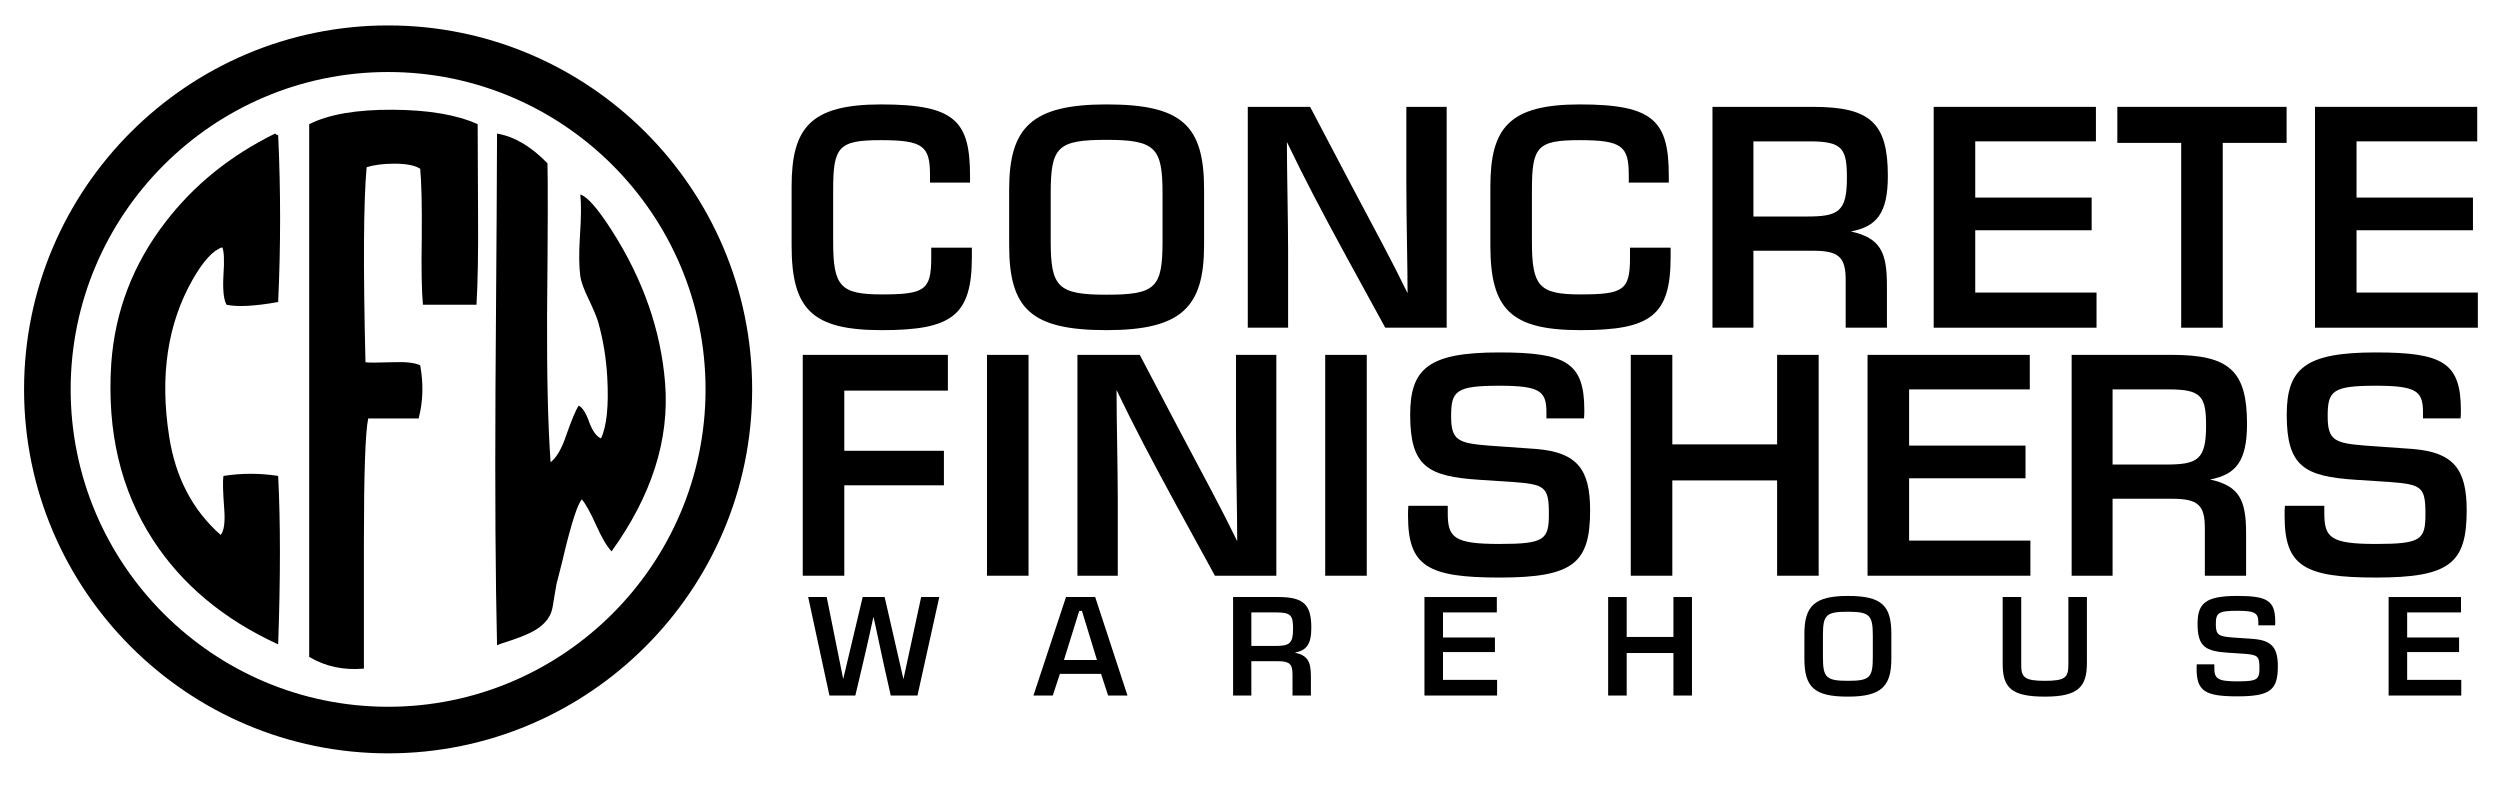 <?xml version="1.0" encoding="UTF-8" standalone="no"?>
<svg xmlns="http://www.w3.org/2000/svg" xmlns:xlink="http://www.w3.org/1999/xlink" xmlns:serif="http://www.serif.com/" width="100%" height="100%" viewBox="0 0 1061 334" version="1.1" xml:space="preserve" style="fill-rule:evenodd;clip-rule:evenodd;stroke-linejoin:round;stroke-miterlimit:2;">
    <g transform="matrix(1,0,0,1,0,-568.18)">
        <g id="Dark-Logo-Horizontal" serif:id="Dark Logo Horizontal" transform="matrix(1.568,0,0,0.522,-949.174,439.904)">
            <rect x="605.18" y="245.768" width="676.414" height="639.519" style="fill:none;"></rect>
            <g id="Layer-1" serif:id="Layer 1" transform="matrix(0.638,0,0,1.916,97.907,-292.423)">
                <g transform="matrix(1,0,0,1,891.466,481.674)">
                    <path d="M0,-71.475C4.643,-70.479 11.938,-70.866 21.89,-72.636C22.993,-96.404 22.993,-120.007 21.89,-143.447C21.667,-143.447 21.445,-143.501 21.226,-143.613C21.003,-143.833 20.783,-143.998 20.562,-144.11C1.657,-134.823 -13.822,-122.328 -25.871,-106.631C-39.693,-88.722 -47.376,-68.655 -48.922,-46.433C-50.803,-17.687 -44.888,7.243 -31.178,28.358C-18.906,47.263 -1.219,62.022 21.89,72.635C22.884,44.336 22.884,20.509 21.89,1.16C14.149,-0.055 6.409,-0.055 -1.328,1.16C-1.659,3.151 -1.55,7.795 -0.996,15.09C-0.555,20.729 -1.054,24.435 -2.488,26.202C-14.429,15.699 -21.725,1.715 -24.378,-15.755C-28.358,-41.293 -25.042,-63.403 -14.429,-82.088C-9.896,-90.048 -5.696,-94.635 -1.825,-95.853C-1.054,-94.194 -0.887,-90.214 -1.328,-83.913C-1.659,-77.72 -1.219,-73.574 0,-71.475" style="fill-rule:nonzero;"></path>
                </g>
                <g transform="matrix(1,0,0,1,997.994,559.118)">
                    <path d="M0,-225.533C-8.735,-229.514 -20.675,-231.558 -35.82,-231.67C-51.3,-231.778 -63.184,-229.734 -71.475,-225.533L-71.475,0.498C-64.621,4.589 -56.881,6.245 -48.258,5.474L-48.258,-48.589C-48.258,-77.553 -47.651,-94.911 -46.435,-100.661L-25.042,-100.661C-23.163,-107.845 -22.943,-115.363 -24.378,-123.213C-26.591,-124.318 -30.459,-124.761 -35.986,-124.541C-42.619,-124.318 -46.49,-124.318 -47.596,-124.541C-48.59,-165.445 -48.424,-193.03 -47.097,-207.292C-43.892,-208.287 -39.966,-208.784 -35.323,-208.784C-30.239,-208.784 -26.591,-208.064 -24.378,-206.628C-23.826,-200.767 -23.605,-191.15 -23.715,-177.774C-23.937,-164.507 -23.771,-154.889 -23.218,-148.919L-0.497,-148.919C0.055,-158.314 0.274,-170.974 0.165,-186.895C0.055,-208.121 0,-220.999 0,-225.533" style="fill-rule:nonzero;"></path>
                </g>
                <g transform="matrix(1,0,0,1,1077.52,448.672)">
                    <path d="M0,-5.139C-1.77,-27.582 -9.343,-49.251 -22.719,-70.146C-28.688,-79.433 -33.112,-84.463 -35.985,-85.237C-35.545,-81.146 -35.599,-75.23 -36.151,-67.493C-36.594,-60.305 -36.539,-54.666 -35.985,-50.578C-35.653,-48.257 -34.492,-45.049 -32.503,-40.959C-30.292,-36.316 -28.911,-32.999 -28.357,-31.01C-26.258,-23.49 -24.985,-15.696 -24.543,-7.627C-23.879,4.424 -24.766,13.048 -27.196,18.243C-29.077,17.47 -30.736,15.204 -32.171,11.444C-33.498,7.576 -34.991,5.199 -36.648,4.313C-37.867,6.083 -39.634,10.283 -41.955,16.916C-43.837,22.554 -46.047,26.37 -48.589,28.36C-49.695,12.882 -50.192,-8.014 -50.082,-34.326C-49.75,-69.592 -49.695,-90.985 -49.915,-98.504C-56.881,-105.689 -64.012,-109.889 -71.308,-111.108C-71.308,-100.494 -71.53,-64.285 -71.972,-2.486C-72.194,41.738 -71.972,77.889 -71.308,105.969C-70.867,105.749 -68.767,105.031 -65.006,103.814C-62.353,102.93 -60.197,102.101 -58.538,101.326C-53.455,99.115 -50.138,96.242 -48.589,92.703C-48.037,91.487 -47.594,89.551 -47.262,86.898C-46.71,83.473 -46.323,81.206 -46.101,80.099C-45.881,79.327 -45.329,77.171 -44.443,73.632C-43.779,71.09 -43.282,69.046 -42.951,67.496C-39.634,53.789 -37.091,45.994 -35.321,44.114C-33.663,46.103 -31.619,49.808 -29.186,55.224C-26.864,60.423 -24.708,64.07 -22.719,66.169C-5.694,42.512 1.879,18.74 0,-5.139" style="fill-rule:nonzero;"></path>
                </g>
                <g transform="matrix(1,0,0,1,960,580.782)">
                    <path d="M0,-269.344C-74.259,-269.344 -134.672,-208.93 -134.672,-134.672C-134.672,-60.414 -74.259,0 0,0C74.259,0 134.672,-60.414 134.672,-134.672C134.672,-208.93 74.259,-269.344 0,-269.344M0,19.769C-85.159,19.769 -154.441,-49.513 -154.441,-134.672C-154.441,-219.831 -85.159,-289.113 0,-289.113C85.159,-289.113 154.441,-219.831 154.441,-134.672C154.441,-49.513 85.159,19.769 0,19.769" style="fill-rule:nonzero;"></path>
                </g>
                <g transform="matrix(1.486,0,0,1.486,-621.258,-238.338)">
                    <g transform="matrix(1,0,0,1,1218.81,421.352)">
                        <path d="M0,-19.802L0,-21.983C0,-30.269 -2.006,-31.926 -14.043,-31.926C-26.167,-31.926 -27.649,-30.007 -27.649,-17.708L-27.649,-2.88C-27.649,9.854 -25.557,12.123 -13.781,12.123C-1.482,12.123 0.35,10.901 0.35,1.656L0.35,-1.223L11.95,-1.223L11.95,1.481C11.95,18.315 6.106,22.328 -13.781,22.328C-33.668,22.328 -39.512,16.396 -39.512,-1.833L-39.512,-18.667C-39.512,-35.414 -34.191,-42.13 -13.955,-42.13C7.24,-42.13 11.427,-37.333 11.427,-21.633L11.427,-19.802L0,-19.802Z" style="fill-rule:nonzero;"></path>
                    </g>
                    <g transform="matrix(1,0,0,1,1253.27,418.297)">
                        <path d="M0,-13.694L0,-0.001C0,13.083 2.005,15.264 15.962,15.264C30.005,15.264 31.924,13.258 31.924,-0.001L31.924,-13.694C31.924,-26.69 29.917,-28.959 15.962,-28.959C1.919,-28.959 0,-26.953 0,-13.694M43.785,-14.828L43.785,1.134C43.785,18.84 37.331,25.382 15.962,25.382C-5.582,25.382 -11.862,19.364 -11.862,1.134L-11.862,-14.828C-11.862,-32.535 -5.408,-39.076 15.962,-39.076C37.506,-39.076 43.785,-33.058 43.785,-14.828" style="fill-rule:nonzero;"></path>
                    </g>
                    <g transform="matrix(1,0,0,1,1309.53,442.982)">
                        <path d="M0,-63.063L17.795,-63.063L29.396,-40.996C36.635,-27.301 40.734,-19.887 45.618,-9.857C45.618,-17.533 45.27,-30.791 45.27,-41.344L45.27,-63.063L56.783,-63.063L56.783,0L39.251,0L28.174,-20.237C21.195,-33.058 16.05,-42.828 11.165,-53.033C11.165,-44.834 11.515,-30.267 11.515,-21.981L11.515,0L0,0L0,-63.063Z" style="fill-rule:nonzero;"></path>
                    </g>
                    <g transform="matrix(1,0,0,1,1418.3,421.352)">
                        <path d="M0,-19.802L0,-21.983C0,-30.269 -2.007,-31.926 -14.043,-31.926C-26.167,-31.926 -27.649,-30.007 -27.649,-17.708L-27.649,-2.88C-27.649,9.854 -25.557,12.123 -13.781,12.123C-1.482,12.123 0.349,10.901 0.349,1.656L0.349,-1.223L11.949,-1.223L11.949,1.481C11.949,18.315 6.105,22.328 -13.781,22.328C-33.668,22.328 -39.513,16.396 -39.513,-1.833L-39.513,-18.667C-39.513,-35.414 -34.191,-42.13 -13.955,-42.13C7.239,-42.13 11.427,-37.333 11.427,-21.633L11.427,-19.802L0,-19.802Z" style="fill-rule:nonzero;"></path>
                    </g>
                    <g transform="matrix(1,0,0,1,1469.06,411.668)">
                        <path d="M0,-0.436C9.072,-0.436 11.516,-1.745 11.516,-11.514C11.516,-19.887 10.206,-21.893 0.873,-21.893L-15.176,-21.893L-15.176,-0.436L0,-0.436ZM-26.864,-31.749L1.833,-31.749C18.231,-31.749 23.203,-27.126 23.203,-12.038C23.203,-1.308 19.976,2.442 12.649,3.837C21.021,5.669 22.94,9.682 22.94,19.189L22.94,31.313L11.165,31.313L11.165,17.706C11.165,11.077 9.16,9.333 1.745,9.333L-15.176,9.333L-15.176,31.313L-26.864,31.313L-26.864,-31.749Z" style="fill-rule:nonzero;"></path>
                    </g>
                    <g transform="matrix(1,0,0,1,1505.35,442.982)">
                        <path d="M0,-63.063L46.315,-63.063L46.315,-53.207L11.862,-53.207L11.862,-37.158L45.096,-37.158L45.096,-27.825L11.862,-27.825L11.862,-10.032L46.489,-10.032L46.489,0L0,0L0,-63.063Z" style="fill-rule:nonzero;"></path>
                    </g>
                    <g transform="matrix(1,0,0,1,1576.01,379.918)">
                        <path d="M0,63.063L0,10.292L-18.23,10.292L-18.23,0L30.091,0L30.091,10.292L11.862,10.292L11.862,63.063L0,63.063Z" style="fill-rule:nonzero;"></path>
                    </g>
                    <g transform="matrix(1,0,0,1,1614.21,442.982)">
                        <path d="M0,-63.063L46.315,-63.063L46.315,-53.207L11.861,-53.207L11.861,-37.158L45.095,-37.158L45.095,-27.825L11.861,-27.825L11.861,-10.032L46.489,-10.032L46.489,0L0,0L0,-63.063Z" style="fill-rule:nonzero;"></path>
                    </g>
                    <g transform="matrix(1,0,0,1,1182.48,513.805)">
                        <path d="M0,-63.063L41.432,-63.063L41.432,-52.857L11.862,-52.857L11.862,-35.674L40.298,-35.674L40.298,-25.818L11.862,-25.818L11.862,0L0,0L0,-63.063Z" style="fill-rule:nonzero;"></path>
                    </g>
                    <g transform="matrix(-1,0,0,1,2022.02,124.549)">
                        <rect x="775.079" y="326.194" width="11.864" height="63.063"></rect>
                    </g>
                    <g transform="matrix(1,0,0,1,1260.9,513.805)">
                        <path d="M0,-63.063L17.794,-63.063L29.395,-40.995C36.634,-27.3 40.734,-19.886 45.617,-9.856C45.617,-17.532 45.269,-30.79 45.269,-41.343L45.269,-63.063L56.782,-63.063L56.782,0L39.25,0L28.173,-20.236C21.195,-33.058 16.049,-42.827 11.164,-53.032C11.164,-44.833 11.515,-30.266 11.515,-21.98L11.515,0L0,0L0,-63.063Z" style="fill-rule:nonzero;"></path>
                    </g>
                    <g transform="matrix(-1,0,0,1,2215.14,124.549)">
                        <rect x="871.64" y="326.194" width="11.862" height="63.063"></rect>
                    </g>
                    <g transform="matrix(1,0,0,1,1366.62,470.542)">
                        <path d="M0,23.29L0,25.383C0,32.36 1.745,34.192 14.74,34.192C27.649,34.192 28.871,32.972 28.871,25.644C28.871,17.882 27.824,17.184 18.491,16.485L9.071,15.876C-5.67,14.916 -10.728,12.125 -10.728,-2.703C-10.728,-15.962 -5.408,-20.497 14.654,-20.497C33.755,-20.497 38.988,-17.618 38.988,-4.012C38.988,-3.401 38.988,-2.703 38.902,-1.656L28.173,-1.656L28.173,-3.227C28.173,-9.333 26.604,-10.989 14.74,-10.989C2.268,-10.989 0.96,-9.507 0.96,-2.268C0.96,4.623 2.965,5.408 11.688,6.106L25.208,7.065C37.069,8.025 40.646,12.997 40.646,24.598C40.646,39.687 35.85,43.787 14.74,43.787C-5.845,43.787 -11.339,40.473 -11.339,26.168C-11.339,25.209 -11.339,24.424 -11.252,23.29L0,23.29Z" style="fill-rule:nonzero;"></path>
                    </g>
                    <g transform="matrix(1,0,0,1,1460.65,513.805)">
                        <path d="M0,-63.063L11.863,-63.063L11.863,0L0,0L0,-27.213L-29.917,-27.213L-29.917,0L-41.78,0L-41.78,-63.063L-29.917,-63.063L-29.917,-37.505L0,-37.505L0,-63.063Z" style="fill-rule:nonzero;"></path>
                    </g>
                    <g transform="matrix(1,0,0,1,1486.47,513.805)">
                        <path d="M0,-63.063L46.315,-63.063L46.315,-53.206L11.862,-53.206L11.862,-37.157L45.096,-37.157L45.096,-27.824L11.862,-27.824L11.862,-10.031L46.49,-10.031L46.49,0L0,0L0,-63.063Z" style="fill-rule:nonzero;"></path>
                    </g>
                    <g transform="matrix(1,0,0,1,1571.6,482.492)">
                        <path d="M0,-0.435C9.071,-0.435 11.515,-1.745 11.515,-11.513C11.515,-19.886 10.205,-21.892 0.873,-21.892L-15.177,-21.892L-15.177,-0.435L0,-0.435ZM-26.864,-31.749L1.832,-31.749C18.23,-31.749 23.202,-27.126 23.202,-12.037C23.202,-1.308 19.976,2.443 12.648,3.838C21.021,5.669 22.939,9.682 22.939,19.19L22.939,31.314L11.164,31.314L11.164,17.707C11.164,11.078 9.159,9.334 1.744,9.334L-15.177,9.334L-15.177,31.314L-26.864,31.314L-26.864,-31.749Z" style="fill-rule:nonzero;"></path>
                    </g>
                    <g transform="matrix(1,0,0,1,1616.87,470.542)">
                        <path d="M0,23.29L0,25.383C0,32.36 1.744,34.192 14.741,34.192C27.65,34.192 28.871,32.972 28.871,25.644C28.871,17.882 27.825,17.184 18.491,16.485L9.071,15.876C-5.669,14.916 -10.729,12.125 -10.729,-2.703C-10.729,-15.962 -5.408,-20.497 14.653,-20.497C33.756,-20.497 38.989,-17.618 38.989,-4.012C38.989,-3.401 38.989,-2.703 38.901,-1.656L28.174,-1.656L28.174,-3.227C28.174,-9.333 26.604,-10.989 14.741,-10.989C2.269,-10.989 0.959,-9.507 0.959,-2.268C0.959,4.623 2.966,5.408 11.688,6.106L25.207,7.065C37.07,8.025 40.646,12.997 40.646,24.598C40.646,39.687 35.849,43.787 14.741,43.787C-5.844,43.787 -11.339,40.473 -11.339,26.168C-11.339,25.209 -11.339,24.424 -11.251,23.29L0,23.29Z" style="fill-rule:nonzero;"></path>
                    </g>
                    <g transform="matrix(1,0,0,1,1189.32,548.02)">
                        <path d="M0,-28.131L4.708,-4.707L10.271,-28.131L16.536,-28.131L21.906,-4.669L26.964,-28.131L32.139,-28.131L25.913,0L18.287,0L16.342,-8.638C15.407,-12.762 14.279,-18.521 13.346,-22.489C12.373,-18.093 11.283,-13.035 10.232,-8.716L8.171,0L0.777,0L-5.292,-28.131L0,-28.131Z" style="fill-rule:nonzero;"></path>
                    </g>
                    <g transform="matrix(1,0,0,1,1266.47,530.043)">
                        <path d="M0,7.821L-4.28,-6.187L-5.059,-6.187L-9.416,7.821L0,7.821ZM-0.506,-10.155L8.716,17.976L3.19,17.976L1.167,11.79L-10.584,11.79L-12.606,17.976L-18.132,17.976L-8.832,-10.155L-0.506,-10.155Z" style="fill-rule:nonzero;"></path>
                    </g>
                    <g transform="matrix(1,0,0,1,1317.32,534.05)">
                        <path d="M0,-0.193C4.047,-0.193 5.137,-0.777 5.137,-5.135C5.137,-8.871 4.553,-9.765 0.389,-9.765L-6.771,-9.765L-6.771,-0.193L0,-0.193ZM-11.983,-14.162L0.817,-14.162C8.133,-14.162 10.35,-12.1 10.35,-5.368C10.35,-0.583 8.911,1.09 5.643,1.713C9.377,2.53 10.233,4.32 10.233,8.561L10.233,13.969L4.98,13.969L4.98,7.899C4.98,4.943 4.086,4.164 0.778,4.164L-6.771,4.164L-6.771,13.969L-11.983,13.969L-11.983,-14.162Z" style="fill-rule:nonzero;"></path>
                    </g>
                    <g transform="matrix(1,0,0,1,1359.97,548.02)">
                        <path d="M0,-28.131L20.66,-28.131L20.66,-23.735L5.292,-23.735L5.292,-16.575L20.116,-16.575L20.116,-12.412L5.292,-12.412L5.292,-4.475L20.738,-4.475L20.738,0L0,0L0,-28.131Z" style="fill-rule:nonzero;"></path>
                    </g>
                    <g transform="matrix(1,0,0,1,1431.05,548.02)">
                        <path d="M0,-28.131L5.292,-28.131L5.292,0L0,0L0,-12.14L-13.346,-12.14L-13.346,0L-18.638,0L-18.638,-28.131L-13.346,-28.131L-13.346,-16.732L0,-16.732L0,-28.131Z" style="fill-rule:nonzero;"></path>
                    </g>
                    <g transform="matrix(1,0,0,1,1473.73,537.009)">
                        <path d="M0,-6.11L0,-0.001C0,5.835 0.896,6.809 7.121,6.809C13.386,6.809 14.241,5.913 14.241,-0.001L14.241,-6.11C14.241,-11.907 13.346,-12.919 7.121,-12.919C0.856,-12.919 0,-12.024 0,-6.11M19.533,-6.616L19.533,0.505C19.533,8.404 16.653,11.322 7.121,11.322C-2.49,11.322 -5.292,8.637 -5.292,0.505L-5.292,-6.616C-5.292,-14.514 -2.412,-17.432 7.121,-17.432C16.731,-17.432 19.533,-14.748 19.533,-6.616" style="fill-rule:nonzero;"></path>
                    </g>
                    <g transform="matrix(1,0,0,1,1530.34,548.331)">
                        <path d="M0,-28.442L0,-8.832C0,-5.447 1.167,-4.512 6.73,-4.512C12.489,-4.512 13.462,-5.408 13.462,-9.104L13.462,-28.442L18.754,-28.442L18.754,-9.649C18.754,-2.801 16.303,0 6.771,0C-2.607,0 -5.292,-2.412 -5.292,-9.221L-5.292,-28.442L0,-28.442Z" style="fill-rule:nonzero;"></path>
                    </g>
                    <g transform="matrix(1,0,0,1,1585.47,528.721)">
                        <path d="M0,10.388L0,11.322C0,14.435 0.778,15.252 6.576,15.252C12.334,15.252 12.879,14.707 12.879,11.439C12.879,7.976 12.413,7.664 8.249,7.353L4.047,7.08C-2.528,6.653 -4.786,5.408 -4.786,-1.208C-4.786,-7.121 -2.412,-9.144 6.537,-9.144C15.059,-9.144 17.393,-7.861 17.393,-1.791C17.393,-1.518 17.393,-1.208 17.354,-0.74L12.568,-0.74L12.568,-1.44C12.568,-4.164 11.867,-4.903 6.576,-4.903C1.012,-4.903 0.428,-4.242 0.428,-1.012C0.428,2.062 1.323,2.411 5.214,2.723L11.245,3.152C16.537,3.578 18.132,5.797 18.132,10.972C18.132,17.702 15.992,19.532 6.576,19.532C-2.606,19.532 -5.059,18.054 -5.059,11.672C-5.059,11.243 -5.059,10.894 -5.019,10.388L0,10.388Z" style="fill-rule:nonzero;"></path>
                    </g>
                    <g transform="matrix(1,0,0,1,1635.23,548.02)">
                        <path d="M0,-28.131L20.661,-28.131L20.661,-23.735L5.292,-23.735L5.292,-16.575L20.116,-16.575L20.116,-12.412L5.292,-12.412L5.292,-4.475L20.739,-4.475L20.739,0L0,0L0,-28.131Z" style="fill-rule:nonzero;"></path>
                    </g>
                </g>
            </g>
        </g>
    </g>
</svg>
